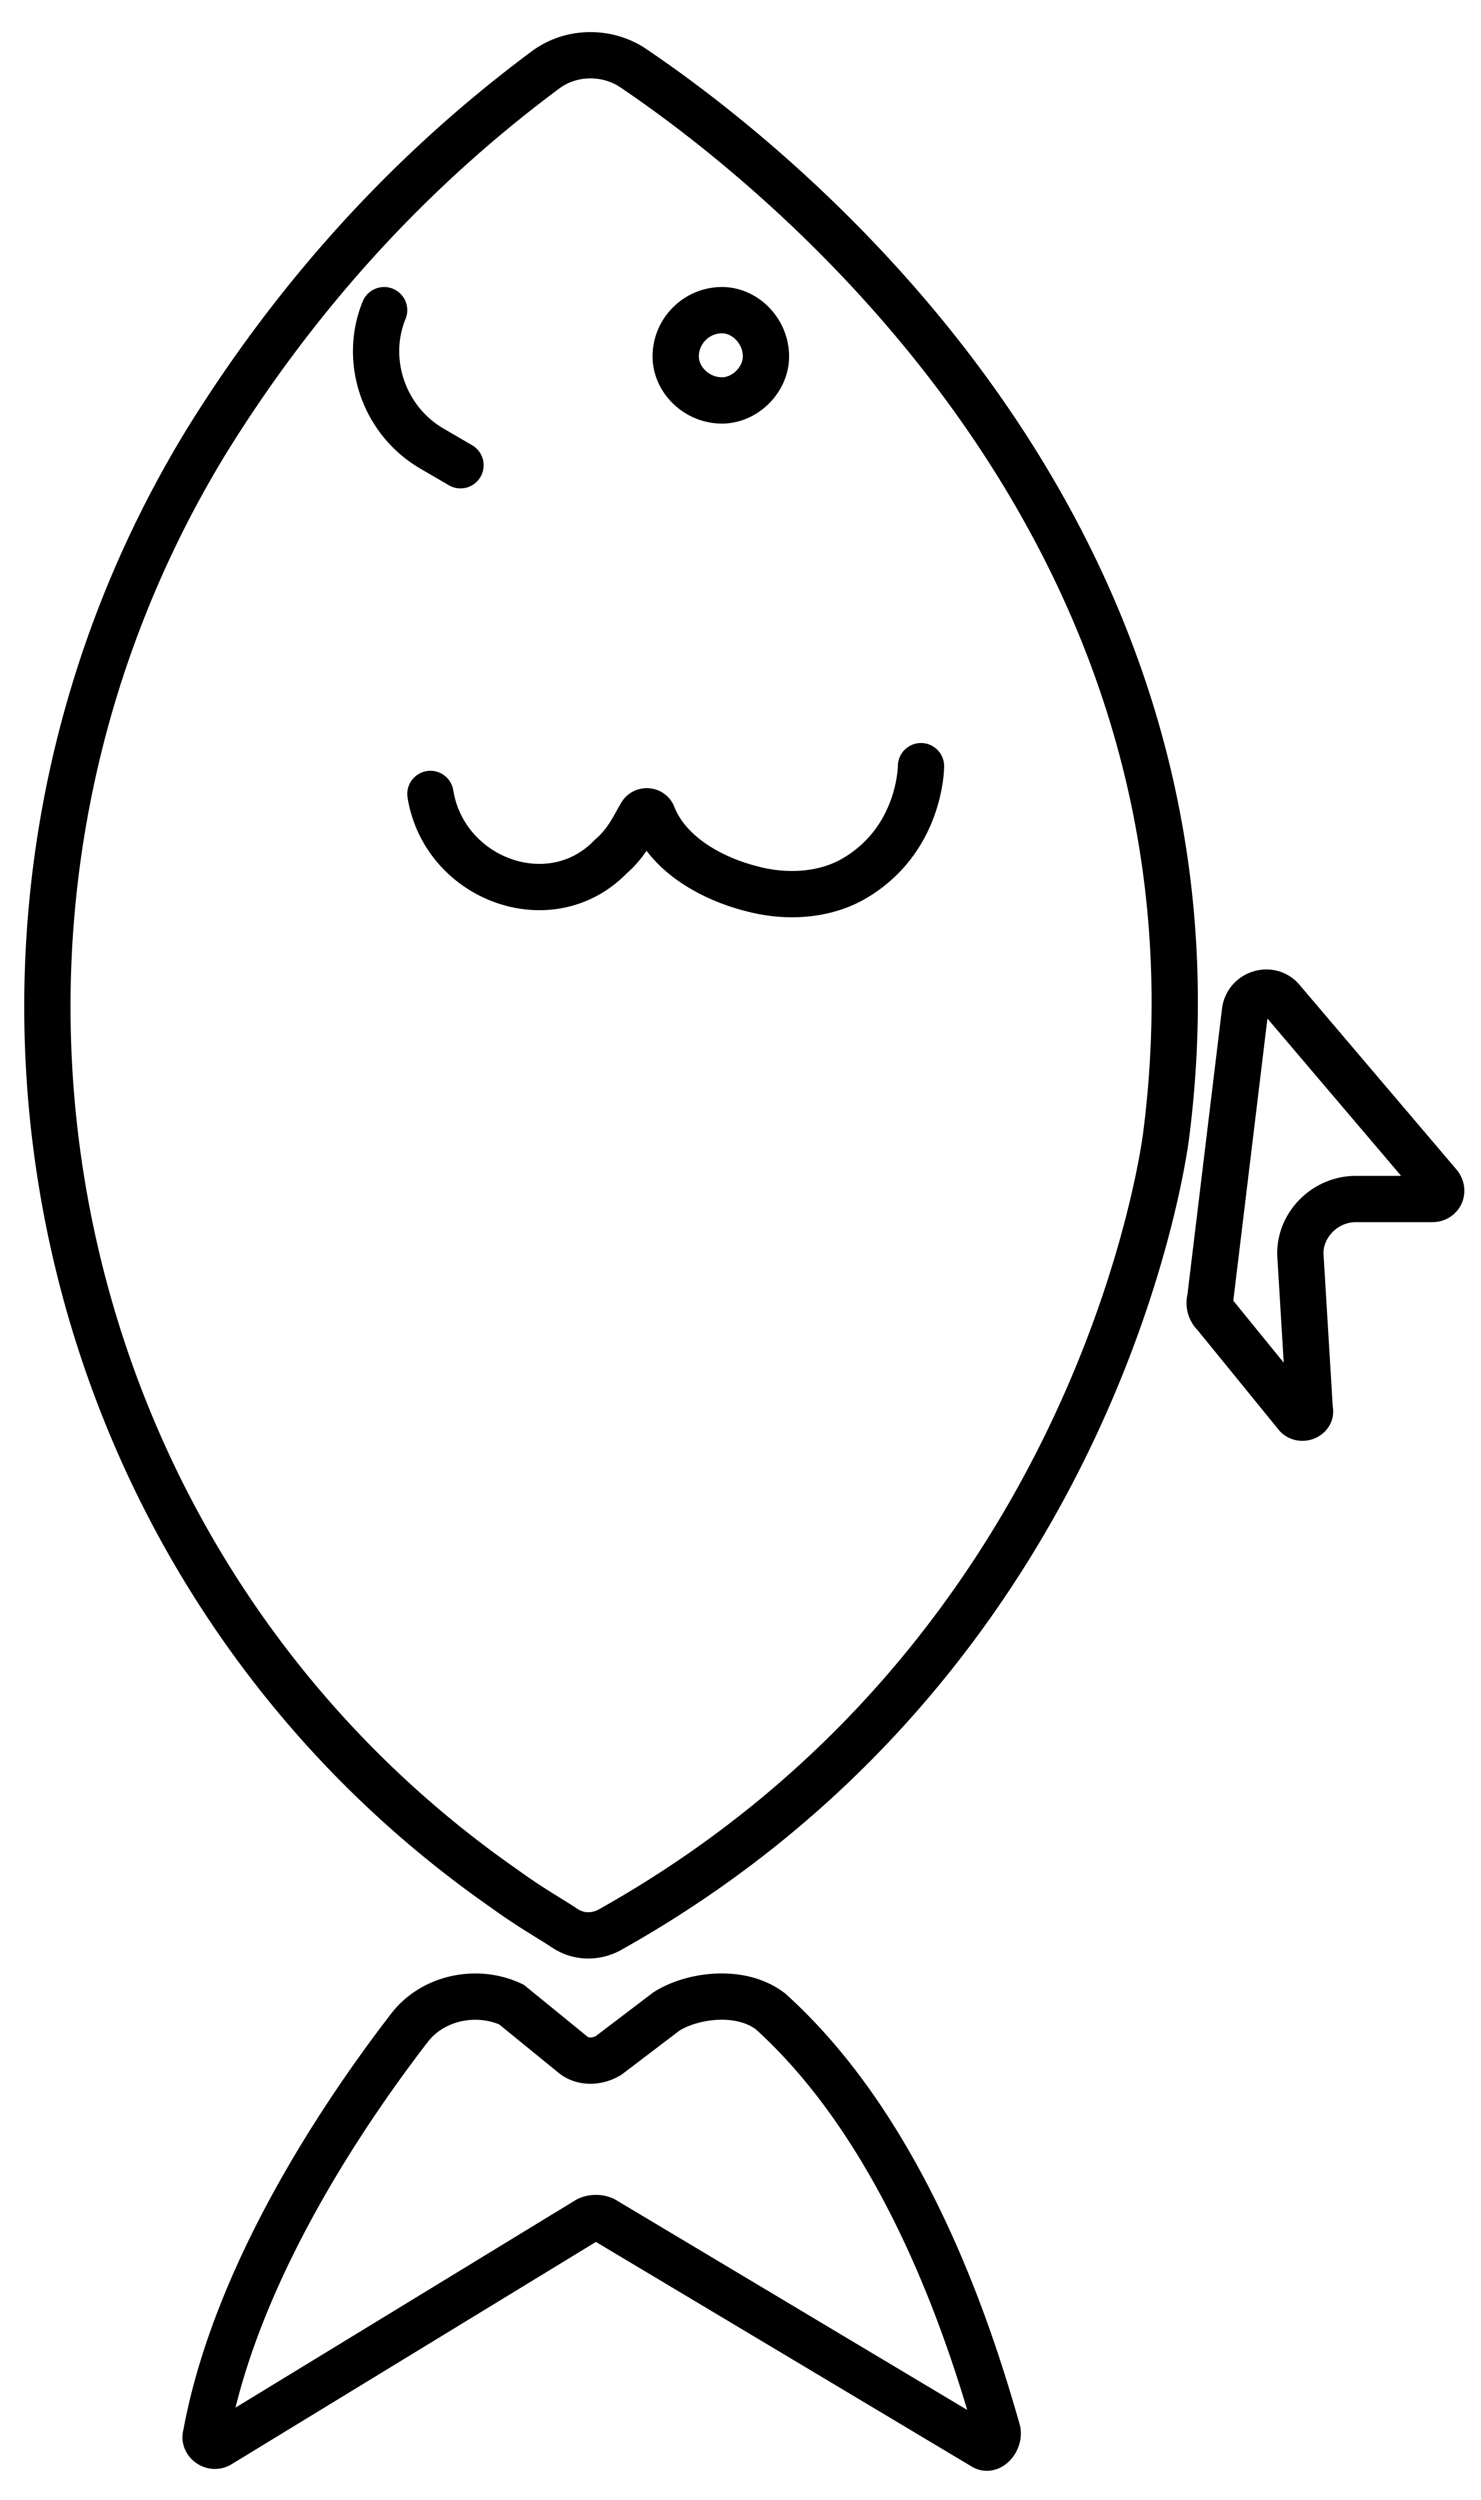 <svg width="64" height="108" viewBox="0 0 64 108" fill="none" xmlns="http://www.w3.org/2000/svg"><g clip-path="url(#clip0_274_87)"><path d="M39.8 33.1s0 3.1-2.8 4.8c-1.3.8-3 .9-4.5.5-1.6-.4-3.6-1.4-4.3-3.2-.1-.2-.4-.2-.5 0-.3.5-.6 1.2-1.3 1.8-2.6 2.7-7.2 1-7.8-2.7m-2-20.9c-.9 2.2 0 4.8 2.1 6l1.2.7M23.6 3c1.1-.8 2.6-.8 3.7-.1C33.7 7.2 53.7 23 50.4 49c0 0-2.6 22.4-24.1 34.4-.6.3-1.3.3-1.9-.1-.6-.4-1.5-.9-2.6-1.7C1.7 67.6-3.9 40.1 8.9 19.1 12.3 13.6 17 7.9 23.6 3zm5.2 83.9l-2.5 1.9c-.5.3-1.1.3-1.5 0l-2.7-2.2c-1.5-.7-3.4-.3-4.4 1-2.7 3.5-7.5 10.5-8.8 17.6-.1.3.3.6.6.4l15.9-9.7c.2-.1.5-.1.7 0l16.4 9.8c.3.2.7-.3.6-.7-.9-3.1-3.6-12.5-9.8-18.1-1.3-1-3.4-.7-4.5 0zm2.4-69.6c-1.1 0-2-.9-2-1.9 0-1.1.9-2 2-2 1 0 1.9.9 1.9 2 0 1-.9 1.9-1.9 1.9zm24.2 25.9l6.8 8c.2.3 0 .6-.3.6h-3.3c-1.4 0-2.5 1.2-2.4 2.5l.4 6.6c.1.3-.4.5-.6.2l-3.5-4.3a.694.694 0 01-.2-.7l1.5-12.4c.1-.8 1.1-1.1 1.6-.5z" stroke="#000" stroke-width="2" stroke-miterlimit="10" stroke-linecap="round"/></g><defs><clipPath id="clip0_274_87"><path fill="#fff" transform="translate(.5 .5)" d="M0 0h63v107H0z"/></clipPath></defs></svg>